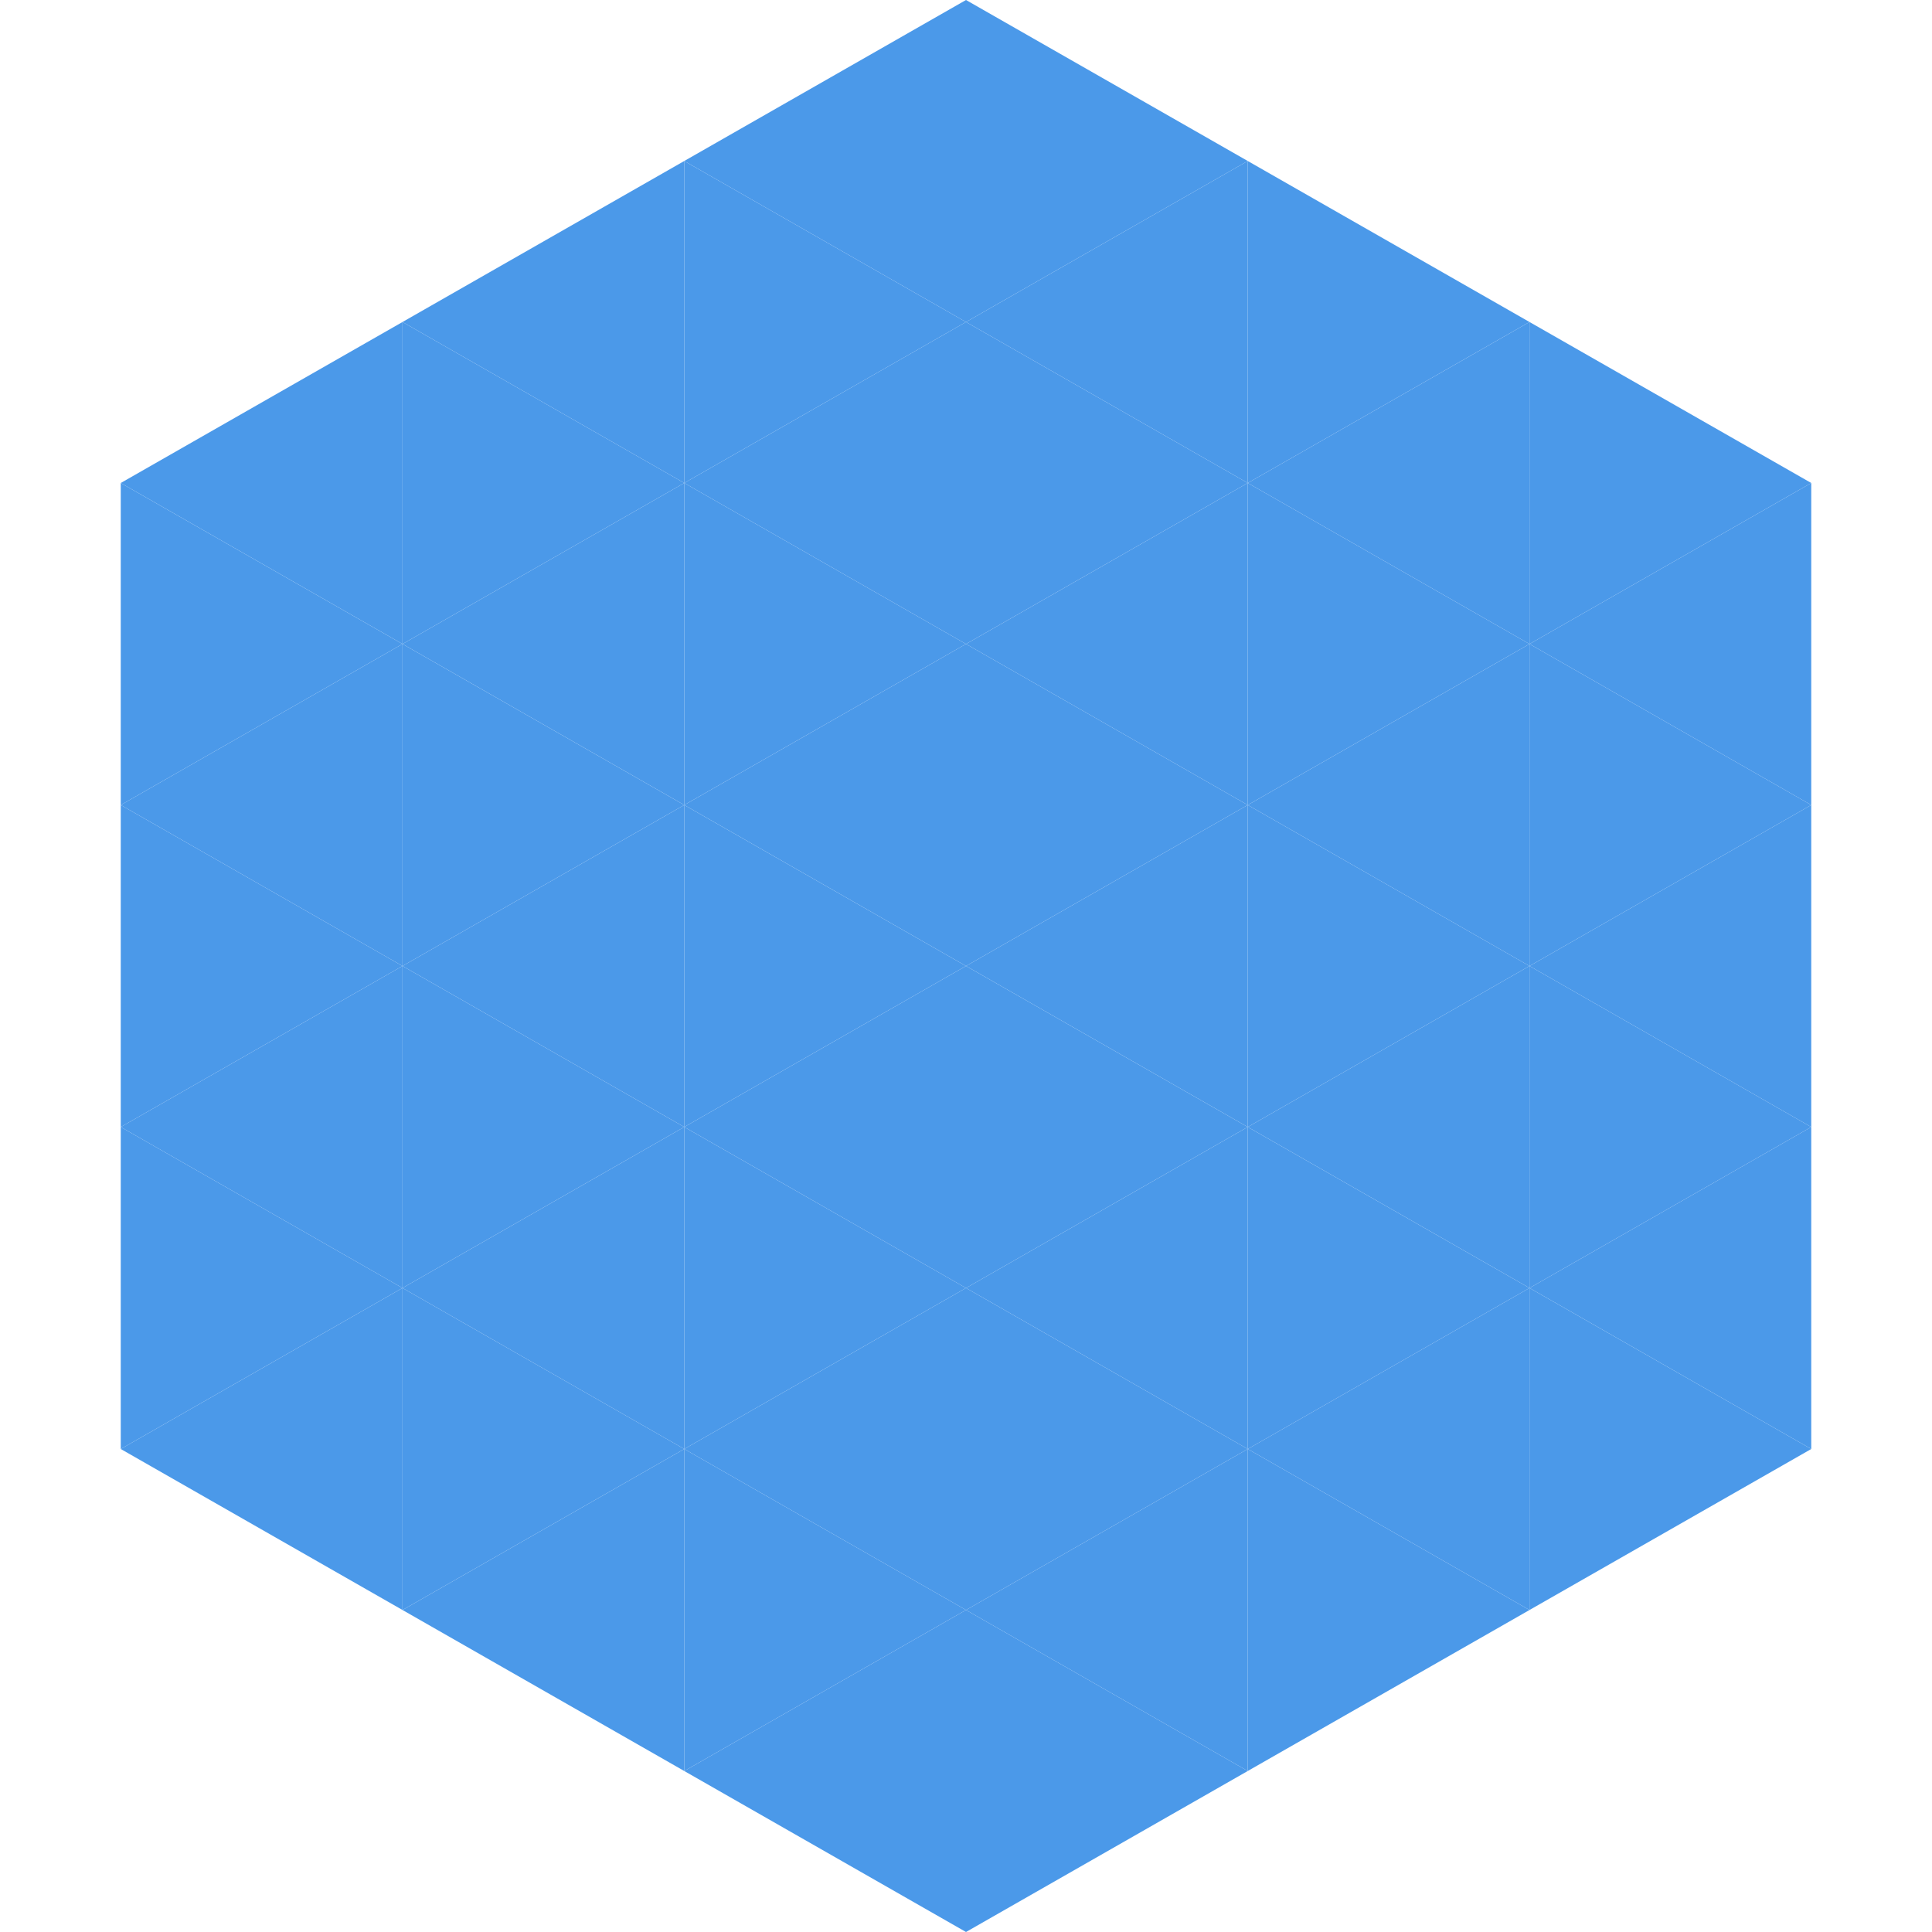 <?xml version="1.0"?>
<!-- Generated by SVGo -->
<svg width="240" height="240"
     xmlns="http://www.w3.org/2000/svg"
     xmlns:xlink="http://www.w3.org/1999/xlink">
<polygon points="50,40 15,60 50,80" style="fill:rgb(75,153,233)" />
<polygon points="190,40 225,60 190,80" style="fill:rgb(75,153,233)" />
<polygon points="15,60 50,80 15,100" style="fill:rgb(75,153,233)" />
<polygon points="225,60 190,80 225,100" style="fill:rgb(75,153,233)" />
<polygon points="50,80 15,100 50,120" style="fill:rgb(75,153,233)" />
<polygon points="190,80 225,100 190,120" style="fill:rgb(75,153,233)" />
<polygon points="15,100 50,120 15,140" style="fill:rgb(75,153,233)" />
<polygon points="225,100 190,120 225,140" style="fill:rgb(75,153,233)" />
<polygon points="50,120 15,140 50,160" style="fill:rgb(75,153,233)" />
<polygon points="190,120 225,140 190,160" style="fill:rgb(75,153,233)" />
<polygon points="15,140 50,160 15,180" style="fill:rgb(75,153,233)" />
<polygon points="225,140 190,160 225,180" style="fill:rgb(75,153,233)" />
<polygon points="50,160 15,180 50,200" style="fill:rgb(75,153,233)" />
<polygon points="190,160 225,180 190,200" style="fill:rgb(75,153,233)" />
<polygon points="15,180 50,200 15,220" style="fill:rgb(255,255,255); fill-opacity:0" />
<polygon points="225,180 190,200 225,220" style="fill:rgb(255,255,255); fill-opacity:0" />
<polygon points="50,0 85,20 50,40" style="fill:rgb(255,255,255); fill-opacity:0" />
<polygon points="190,0 155,20 190,40" style="fill:rgb(255,255,255); fill-opacity:0" />
<polygon points="85,20 50,40 85,60" style="fill:rgb(75,153,233)" />
<polygon points="155,20 190,40 155,60" style="fill:rgb(75,153,233)" />
<polygon points="50,40 85,60 50,80" style="fill:rgb(75,153,233)" />
<polygon points="190,40 155,60 190,80" style="fill:rgb(75,153,233)" />
<polygon points="85,60 50,80 85,100" style="fill:rgb(75,153,233)" />
<polygon points="155,60 190,80 155,100" style="fill:rgb(75,153,233)" />
<polygon points="50,80 85,100 50,120" style="fill:rgb(75,153,233)" />
<polygon points="190,80 155,100 190,120" style="fill:rgb(75,153,233)" />
<polygon points="85,100 50,120 85,140" style="fill:rgb(75,153,233)" />
<polygon points="155,100 190,120 155,140" style="fill:rgb(75,153,233)" />
<polygon points="50,120 85,140 50,160" style="fill:rgb(75,153,233)" />
<polygon points="190,120 155,140 190,160" style="fill:rgb(75,153,233)" />
<polygon points="85,140 50,160 85,180" style="fill:rgb(75,153,233)" />
<polygon points="155,140 190,160 155,180" style="fill:rgb(75,153,233)" />
<polygon points="50,160 85,180 50,200" style="fill:rgb(75,153,233)" />
<polygon points="190,160 155,180 190,200" style="fill:rgb(75,153,233)" />
<polygon points="85,180 50,200 85,220" style="fill:rgb(75,153,233)" />
<polygon points="155,180 190,200 155,220" style="fill:rgb(75,153,233)" />
<polygon points="120,0 85,20 120,40" style="fill:rgb(75,153,233)" />
<polygon points="120,0 155,20 120,40" style="fill:rgb(75,153,233)" />
<polygon points="85,20 120,40 85,60" style="fill:rgb(75,153,233)" />
<polygon points="155,20 120,40 155,60" style="fill:rgb(75,153,233)" />
<polygon points="120,40 85,60 120,80" style="fill:rgb(75,153,233)" />
<polygon points="120,40 155,60 120,80" style="fill:rgb(75,153,233)" />
<polygon points="85,60 120,80 85,100" style="fill:rgb(75,153,233)" />
<polygon points="155,60 120,80 155,100" style="fill:rgb(75,153,233)" />
<polygon points="120,80 85,100 120,120" style="fill:rgb(75,153,233)" />
<polygon points="120,80 155,100 120,120" style="fill:rgb(75,153,233)" />
<polygon points="85,100 120,120 85,140" style="fill:rgb(75,153,233)" />
<polygon points="155,100 120,120 155,140" style="fill:rgb(75,153,233)" />
<polygon points="120,120 85,140 120,160" style="fill:rgb(75,153,233)" />
<polygon points="120,120 155,140 120,160" style="fill:rgb(75,153,233)" />
<polygon points="85,140 120,160 85,180" style="fill:rgb(75,153,233)" />
<polygon points="155,140 120,160 155,180" style="fill:rgb(75,153,233)" />
<polygon points="120,160 85,180 120,200" style="fill:rgb(75,153,233)" />
<polygon points="120,160 155,180 120,200" style="fill:rgb(75,153,233)" />
<polygon points="85,180 120,200 85,220" style="fill:rgb(75,153,233)" />
<polygon points="155,180 120,200 155,220" style="fill:rgb(75,153,233)" />
<polygon points="120,200 85,220 120,240" style="fill:rgb(75,153,233)" />
<polygon points="120,200 155,220 120,240" style="fill:rgb(75,153,233)" />
<polygon points="85,220 120,240 85,260" style="fill:rgb(255,255,255); fill-opacity:0" />
<polygon points="155,220 120,240 155,260" style="fill:rgb(255,255,255); fill-opacity:0" />
</svg>
